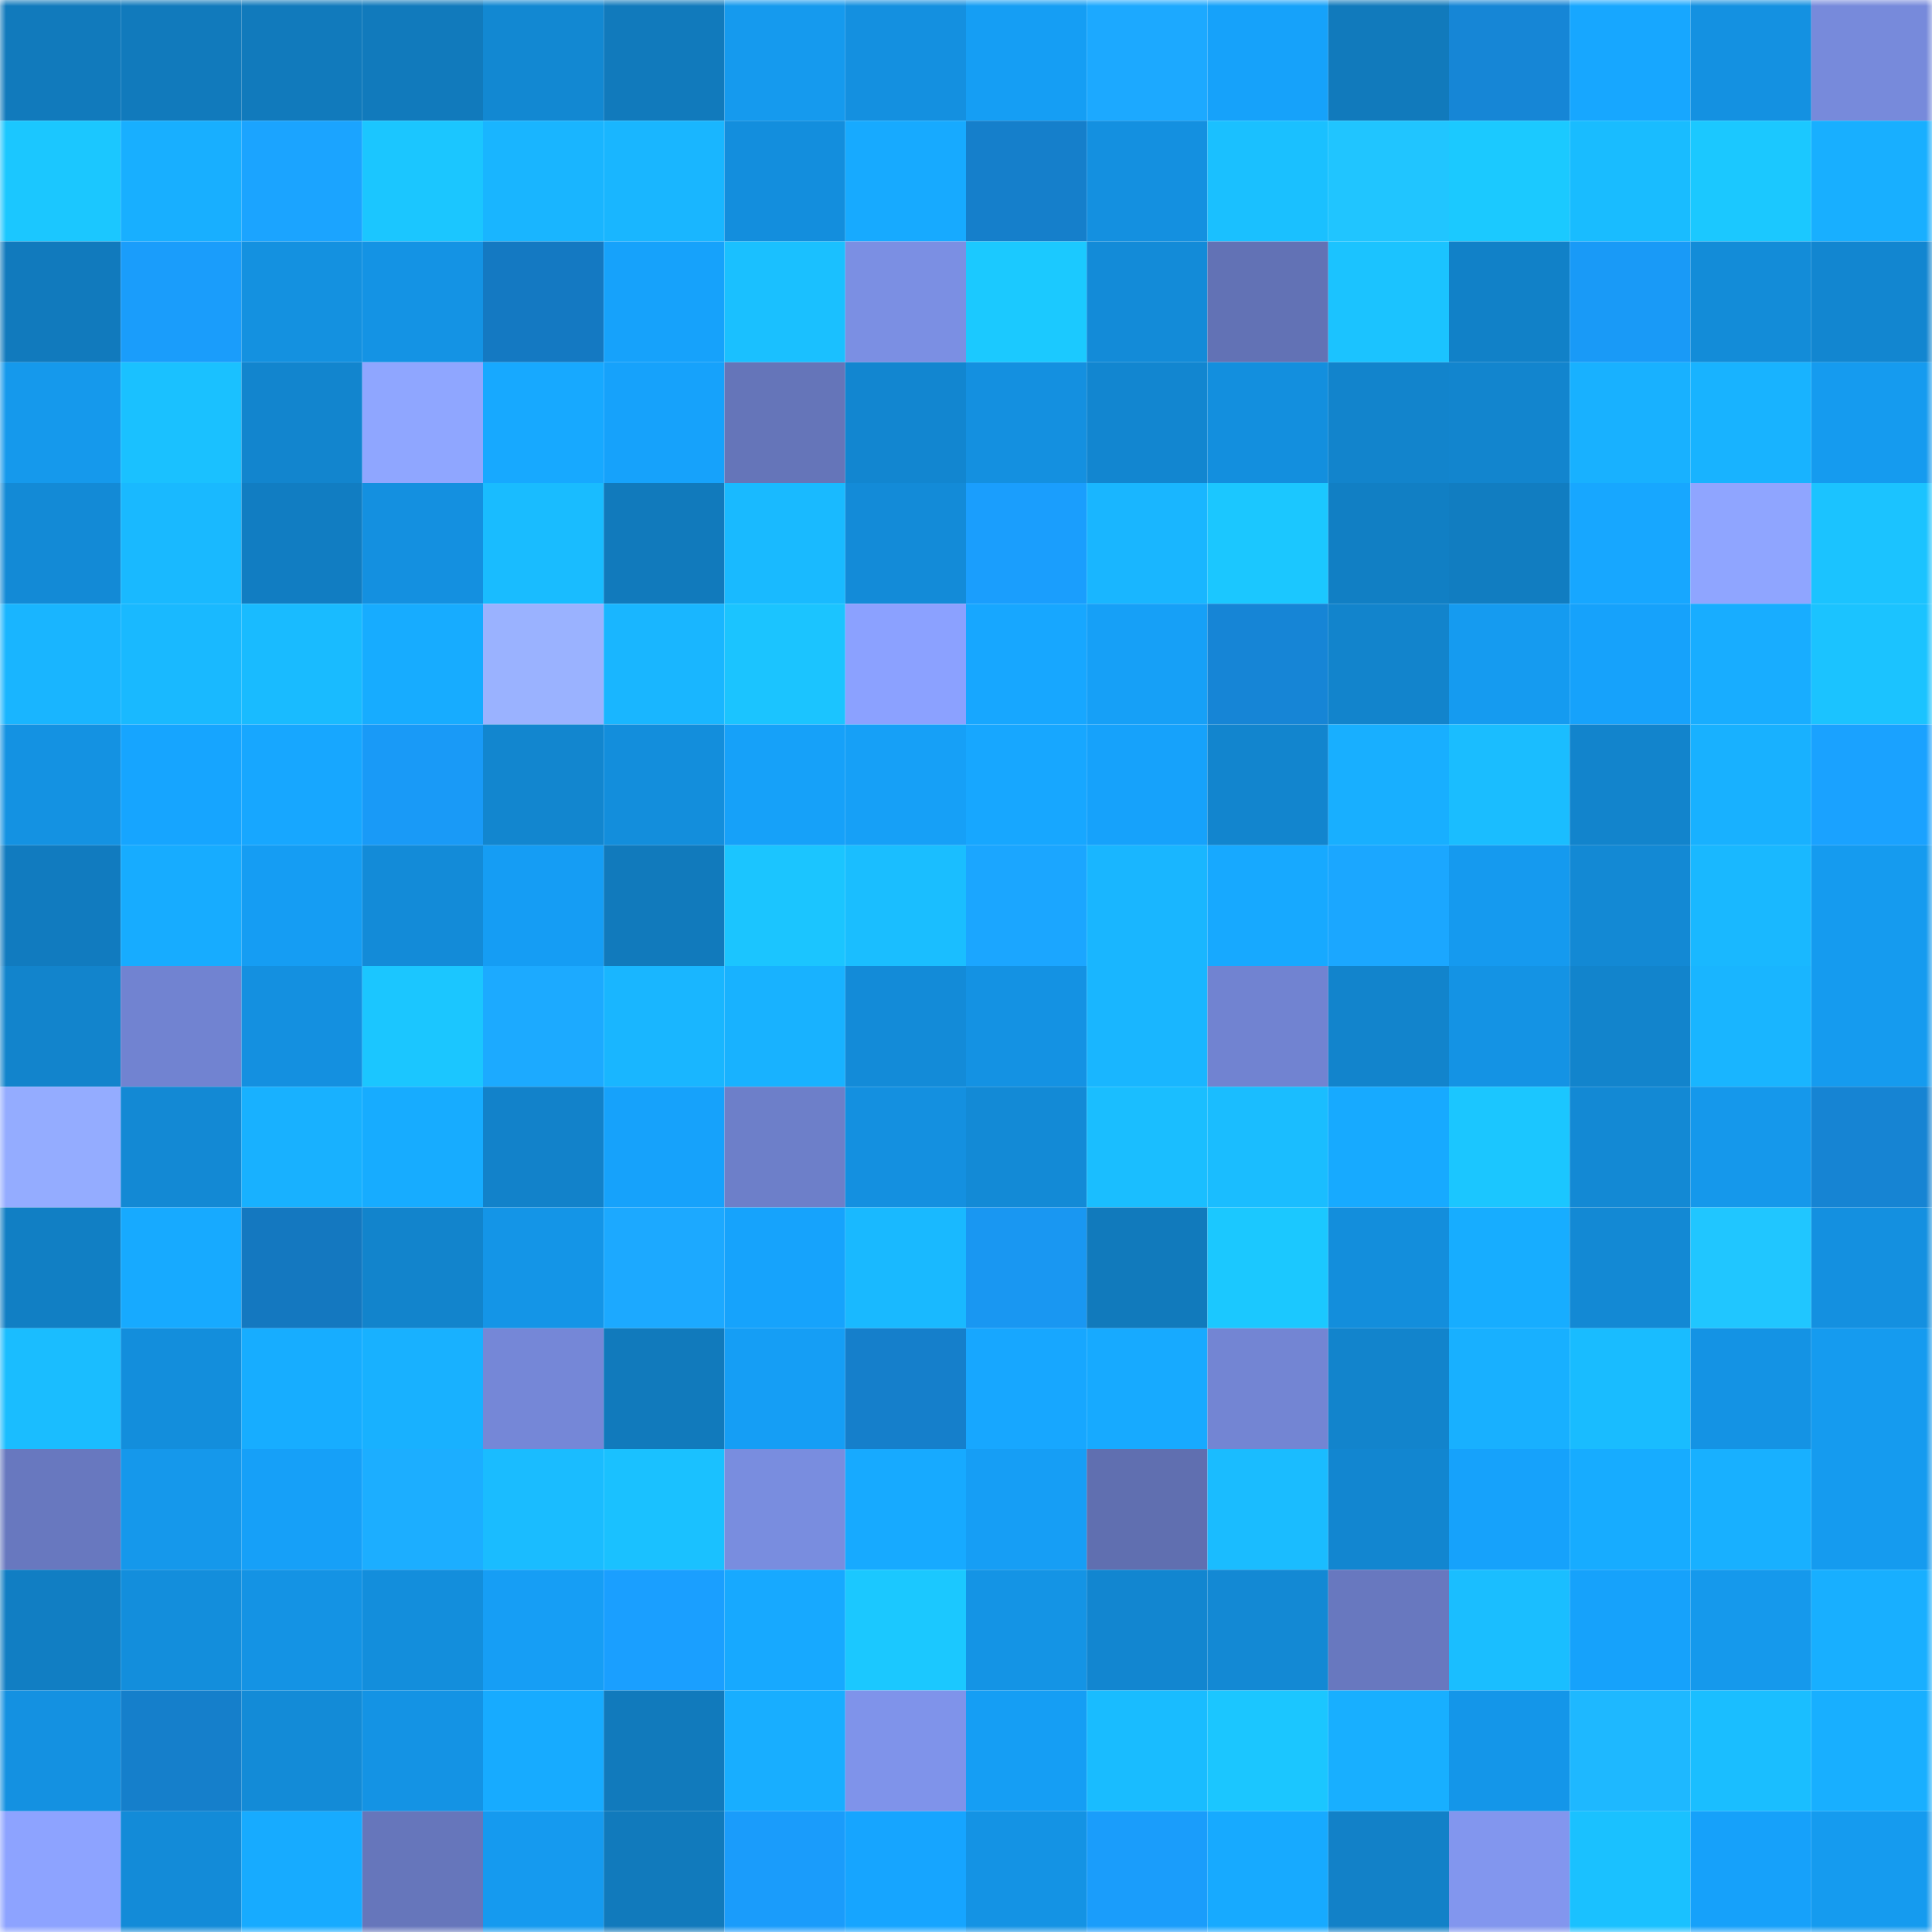 <svg viewBox="0 0 160 160" fill="none" role="img" xmlns="http://www.w3.org/2000/svg" width="240" height="240" name="ens%2Cdexponent.eth"><mask id="1495087908" mask-type="alpha" maskUnits="userSpaceOnUse" x="0" y="0" width="160" height="160"><rect width="160" height="160" fill="#FFFFFF"></rect></mask><g mask="url(#1495087908)"><rect x="0" y="0" width="10" height="10" fill="#117abc"></rect><rect x="10" y="0" width="10" height="10" fill="#117abc"></rect><rect x="20" y="0" width="10" height="10" fill="#117abc"></rect><rect x="30" y="0" width="10" height="10" fill="#117abc"></rect><rect x="40" y="0" width="10" height="10" fill="#1288d2"></rect><rect x="50" y="0" width="10" height="10" fill="#117abc"></rect><rect x="60" y="0" width="10" height="10" fill="#159aee"></rect><rect x="70" y="0" width="10" height="10" fill="#1490e0"></rect><rect x="80" y="0" width="10" height="10" fill="#159ef4"></rect><rect x="90" y="0" width="10" height="10" fill="#1ca9ff"></rect><rect x="100" y="0" width="10" height="10" fill="#16a2fa"></rect><rect x="110" y="0" width="10" height="10" fill="#117abc"></rect><rect x="120" y="0" width="10" height="10" fill="#1686d6"></rect><rect x="130" y="0" width="10" height="10" fill="#17a7ff"></rect><rect x="140" y="0" width="10" height="10" fill="#1491e1"></rect><rect x="150" y="0" width="10" height="10" fill="#778adb"></rect><rect x="0" y="10" width="10" height="10" fill="#1bc7ff"></rect><rect x="10" y="10" width="10" height="10" fill="#18afff"></rect><rect x="20" y="10" width="10" height="10" fill="#1ba4ff"></rect><rect x="30" y="10" width="10" height="10" fill="#1bc6ff"></rect><rect x="40" y="10" width="10" height="10" fill="#19b5ff"></rect><rect x="50" y="10" width="10" height="10" fill="#19b6ff"></rect><rect x="60" y="10" width="10" height="10" fill="#138edd"></rect><rect x="70" y="10" width="10" height="10" fill="#17aaff"></rect><rect x="80" y="10" width="10" height="10" fill="#157fcb"></rect><rect x="90" y="10" width="10" height="10" fill="#1490e0"></rect><rect x="100" y="10" width="10" height="10" fill="#1ac0ff"></rect><rect x="110" y="10" width="10" height="10" fill="#20c5ff"></rect><rect x="120" y="10" width="10" height="10" fill="#1bc9ff"></rect><rect x="130" y="10" width="10" height="10" fill="#19bcff"></rect><rect x="140" y="10" width="10" height="10" fill="#1bc8ff"></rect><rect x="150" y="10" width="10" height="10" fill="#18afff"></rect><rect x="0" y="20" width="10" height="10" fill="#117abd"></rect><rect x="10" y="20" width="10" height="10" fill="#1a9dfb"></rect><rect x="20" y="20" width="10" height="10" fill="#1491e0"></rect><rect x="30" y="20" width="10" height="10" fill="#1493e4"></rect><rect x="40" y="20" width="10" height="10" fill="#1479c2"></rect><rect x="50" y="20" width="10" height="10" fill="#16a2fb"></rect><rect x="60" y="20" width="10" height="10" fill="#1ac0ff"></rect><rect x="70" y="20" width="10" height="10" fill="#7b8fe3"></rect><rect x="80" y="20" width="10" height="10" fill="#1bc9ff"></rect><rect x="90" y="20" width="10" height="10" fill="#138bd8"></rect><rect x="100" y="20" width="10" height="10" fill="#6272b5"></rect><rect x="110" y="20" width="10" height="10" fill="#1bc3ff"></rect><rect x="120" y="20" width="10" height="10" fill="#1181c8"></rect><rect x="130" y="20" width="10" height="10" fill="#199af7"></rect><rect x="140" y="20" width="10" height="10" fill="#138cd8"></rect><rect x="150" y="20" width="10" height="10" fill="#1286d0"></rect><rect x="0" y="30" width="10" height="10" fill="#1599ec"></rect><rect x="10" y="30" width="10" height="10" fill="#1ac1ff"></rect><rect x="20" y="30" width="10" height="10" fill="#1285ce"></rect><rect x="30" y="30" width="10" height="10" fill="#8fa6ff"></rect><rect x="40" y="30" width="10" height="10" fill="#17a9ff"></rect><rect x="50" y="30" width="10" height="10" fill="#16a2fb"></rect><rect x="60" y="30" width="10" height="10" fill="#6575b9"></rect><rect x="70" y="30" width="10" height="10" fill="#1286d0"></rect><rect x="80" y="30" width="10" height="10" fill="#1490e0"></rect><rect x="90" y="30" width="10" height="10" fill="#1286d0"></rect><rect x="100" y="30" width="10" height="10" fill="#138fde"></rect><rect x="110" y="30" width="10" height="10" fill="#1284cc"></rect><rect x="120" y="30" width="10" height="10" fill="#1285ce"></rect><rect x="130" y="30" width="10" height="10" fill="#18b1ff"></rect><rect x="140" y="30" width="10" height="10" fill="#18b3ff"></rect><rect x="150" y="30" width="10" height="10" fill="#159bef"></rect><rect x="0" y="40" width="10" height="10" fill="#138ad6"></rect><rect x="10" y="40" width="10" height="10" fill="#19b9ff"></rect><rect x="20" y="40" width="10" height="10" fill="#117dc2"></rect><rect x="30" y="40" width="10" height="10" fill="#1490e0"></rect><rect x="40" y="40" width="10" height="10" fill="#19bcff"></rect><rect x="50" y="40" width="10" height="10" fill="#117abc"></rect><rect x="60" y="40" width="10" height="10" fill="#19baff"></rect><rect x="70" y="40" width="10" height="10" fill="#138bd8"></rect><rect x="80" y="40" width="10" height="10" fill="#1a9efd"></rect><rect x="90" y="40" width="10" height="10" fill="#19b6ff"></rect><rect x="100" y="40" width="10" height="10" fill="#1bc7ff"></rect><rect x="110" y="40" width="10" height="10" fill="#117fc4"></rect><rect x="120" y="40" width="10" height="10" fill="#117dc1"></rect><rect x="130" y="40" width="10" height="10" fill="#17a7ff"></rect><rect x="140" y="40" width="10" height="10" fill="#8fa5ff"></rect><rect x="150" y="40" width="10" height="10" fill="#1bc3ff"></rect><rect x="0" y="50" width="10" height="10" fill="#19b5ff"></rect><rect x="10" y="50" width="10" height="10" fill="#19b9ff"></rect><rect x="20" y="50" width="10" height="10" fill="#19bbff"></rect><rect x="30" y="50" width="10" height="10" fill="#17acff"></rect><rect x="40" y="50" width="10" height="10" fill="#9ab2ff"></rect><rect x="50" y="50" width="10" height="10" fill="#19b6ff"></rect><rect x="60" y="50" width="10" height="10" fill="#1bc4ff"></rect><rect x="70" y="50" width="10" height="10" fill="#8ba1ff"></rect><rect x="80" y="50" width="10" height="10" fill="#17a7ff"></rect><rect x="90" y="50" width="10" height="10" fill="#16a0f7"></rect><rect x="100" y="50" width="10" height="10" fill="#1685d6"></rect><rect x="110" y="50" width="10" height="10" fill="#1284cc"></rect><rect x="120" y="50" width="10" height="10" fill="#159bf0"></rect><rect x="130" y="50" width="10" height="10" fill="#16a2fb"></rect><rect x="140" y="50" width="10" height="10" fill="#18adff"></rect><rect x="150" y="50" width="10" height="10" fill="#1bc3ff"></rect><rect x="0" y="60" width="10" height="10" fill="#1492e2"></rect><rect x="10" y="60" width="10" height="10" fill="#16a5ff"></rect><rect x="20" y="60" width="10" height="10" fill="#17a7ff"></rect><rect x="30" y="60" width="10" height="10" fill="#199af7"></rect><rect x="40" y="60" width="10" height="10" fill="#1286cf"></rect><rect x="50" y="60" width="10" height="10" fill="#138edc"></rect><rect x="60" y="60" width="10" height="10" fill="#16a1f9"></rect><rect x="70" y="60" width="10" height="10" fill="#16a0f7"></rect><rect x="80" y="60" width="10" height="10" fill="#17a7ff"></rect><rect x="90" y="60" width="10" height="10" fill="#16a2fb"></rect><rect x="100" y="60" width="10" height="10" fill="#1285ce"></rect><rect x="110" y="60" width="10" height="10" fill="#18afff"></rect><rect x="120" y="60" width="10" height="10" fill="#1abdff"></rect><rect x="130" y="60" width="10" height="10" fill="#1284cc"></rect><rect x="140" y="60" width="10" height="10" fill="#18b1ff"></rect><rect x="150" y="60" width="10" height="10" fill="#1aa2ff"></rect><rect x="0" y="70" width="10" height="10" fill="#117bbf"></rect><rect x="10" y="70" width="10" height="10" fill="#17acff"></rect><rect x="20" y="70" width="10" height="10" fill="#159df3"></rect><rect x="30" y="70" width="10" height="10" fill="#138bd8"></rect><rect x="40" y="70" width="10" height="10" fill="#159df4"></rect><rect x="50" y="70" width="10" height="10" fill="#117abc"></rect><rect x="60" y="70" width="10" height="10" fill="#1bc5ff"></rect><rect x="70" y="70" width="10" height="10" fill="#1abeff"></rect><rect x="80" y="70" width="10" height="10" fill="#1ba6ff"></rect><rect x="90" y="70" width="10" height="10" fill="#19b6ff"></rect><rect x="100" y="70" width="10" height="10" fill="#17a9ff"></rect><rect x="110" y="70" width="10" height="10" fill="#1ba7ff"></rect><rect x="120" y="70" width="10" height="10" fill="#159aef"></rect><rect x="130" y="70" width="10" height="10" fill="#1389d4"></rect><rect x="140" y="70" width="10" height="10" fill="#19b8ff"></rect><rect x="150" y="70" width="10" height="10" fill="#159bef"></rect><rect x="0" y="80" width="10" height="10" fill="#1284cc"></rect><rect x="10" y="80" width="10" height="10" fill="#7183d1"></rect><rect x="20" y="80" width="10" height="10" fill="#1490e0"></rect><rect x="30" y="80" width="10" height="10" fill="#1bc6ff"></rect><rect x="40" y="80" width="10" height="10" fill="#1caaff"></rect><rect x="50" y="80" width="10" height="10" fill="#19b6ff"></rect><rect x="60" y="80" width="10" height="10" fill="#18b2ff"></rect><rect x="70" y="80" width="10" height="10" fill="#138bd8"></rect><rect x="80" y="80" width="10" height="10" fill="#1492e3"></rect><rect x="90" y="80" width="10" height="10" fill="#19b6ff"></rect><rect x="100" y="80" width="10" height="10" fill="#7183d1"></rect><rect x="110" y="80" width="10" height="10" fill="#1284cc"></rect><rect x="120" y="80" width="10" height="10" fill="#1493e4"></rect><rect x="130" y="80" width="10" height="10" fill="#1284cc"></rect><rect x="140" y="80" width="10" height="10" fill="#19b5ff"></rect><rect x="150" y="80" width="10" height="10" fill="#159bef"></rect><rect x="0" y="90" width="10" height="10" fill="#94acff"></rect><rect x="10" y="90" width="10" height="10" fill="#1389d4"></rect><rect x="20" y="90" width="10" height="10" fill="#18b1ff"></rect><rect x="30" y="90" width="10" height="10" fill="#17acff"></rect><rect x="40" y="90" width="10" height="10" fill="#1282ca"></rect><rect x="50" y="90" width="10" height="10" fill="#16a2fb"></rect><rect x="60" y="90" width="10" height="10" fill="#6d7fc9"></rect><rect x="70" y="90" width="10" height="10" fill="#1490e0"></rect><rect x="80" y="90" width="10" height="10" fill="#138ad6"></rect><rect x="90" y="90" width="10" height="10" fill="#1abeff"></rect><rect x="100" y="90" width="10" height="10" fill="#1abdff"></rect><rect x="110" y="90" width="10" height="10" fill="#17aaff"></rect><rect x="120" y="90" width="10" height="10" fill="#1bc6ff"></rect><rect x="130" y="90" width="10" height="10" fill="#1389d4"></rect><rect x="140" y="90" width="10" height="10" fill="#1598eb"></rect><rect x="150" y="90" width="10" height="10" fill="#1684d3"></rect><rect x="0" y="100" width="10" height="10" fill="#117fc4"></rect><rect x="10" y="100" width="10" height="10" fill="#17aaff"></rect><rect x="20" y="100" width="10" height="10" fill="#1478c0"></rect><rect x="30" y="100" width="10" height="10" fill="#1284cc"></rect><rect x="40" y="100" width="10" height="10" fill="#1495e7"></rect><rect x="50" y="100" width="10" height="10" fill="#1ca9ff"></rect><rect x="60" y="100" width="10" height="10" fill="#16a3fc"></rect><rect x="70" y="100" width="10" height="10" fill="#19b9ff"></rect><rect x="80" y="100" width="10" height="10" fill="#1997f2"></rect><rect x="90" y="100" width="10" height="10" fill="#117abc"></rect><rect x="100" y="100" width="10" height="10" fill="#1bc8ff"></rect><rect x="110" y="100" width="10" height="10" fill="#138edc"></rect><rect x="120" y="100" width="10" height="10" fill="#17adff"></rect><rect x="130" y="100" width="10" height="10" fill="#1389d4"></rect><rect x="140" y="100" width="10" height="10" fill="#20c6ff"></rect><rect x="150" y="100" width="10" height="10" fill="#1490e0"></rect><rect x="0" y="110" width="10" height="10" fill="#1abdff"></rect><rect x="10" y="110" width="10" height="10" fill="#138edc"></rect><rect x="20" y="110" width="10" height="10" fill="#17adff"></rect><rect x="30" y="110" width="10" height="10" fill="#18b1ff"></rect><rect x="40" y="110" width="10" height="10" fill="#7587d7"></rect><rect x="50" y="110" width="10" height="10" fill="#117abc"></rect><rect x="60" y="110" width="10" height="10" fill="#159ef5"></rect><rect x="70" y="110" width="10" height="10" fill="#157fcb"></rect><rect x="80" y="110" width="10" height="10" fill="#17a7ff"></rect><rect x="90" y="110" width="10" height="10" fill="#17aaff"></rect><rect x="100" y="110" width="10" height="10" fill="#7385d3"></rect><rect x="110" y="110" width="10" height="10" fill="#1284cc"></rect><rect x="120" y="110" width="10" height="10" fill="#18b0ff"></rect><rect x="130" y="110" width="10" height="10" fill="#19bcff"></rect><rect x="140" y="110" width="10" height="10" fill="#1493e4"></rect><rect x="150" y="110" width="10" height="10" fill="#159bef"></rect><rect x="0" y="120" width="10" height="10" fill="#6878bf"></rect><rect x="10" y="120" width="10" height="10" fill="#1598eb"></rect><rect x="20" y="120" width="10" height="10" fill="#16a0f8"></rect><rect x="30" y="120" width="10" height="10" fill="#1caeff"></rect><rect x="40" y="120" width="10" height="10" fill="#1abcff"></rect><rect x="50" y="120" width="10" height="10" fill="#1ac1ff"></rect><rect x="60" y="120" width="10" height="10" fill="#798ddf"></rect><rect x="70" y="120" width="10" height="10" fill="#17aaff"></rect><rect x="80" y="120" width="10" height="10" fill="#169ef5"></rect><rect x="90" y="120" width="10" height="10" fill="#606fb0"></rect><rect x="100" y="120" width="10" height="10" fill="#1abcff"></rect><rect x="110" y="120" width="10" height="10" fill="#1286d0"></rect><rect x="120" y="120" width="10" height="10" fill="#16a2fb"></rect><rect x="130" y="120" width="10" height="10" fill="#17acff"></rect><rect x="140" y="120" width="10" height="10" fill="#18b0ff"></rect><rect x="150" y="120" width="10" height="10" fill="#159bef"></rect><rect x="0" y="130" width="10" height="10" fill="#117ec3"></rect><rect x="10" y="130" width="10" height="10" fill="#138edc"></rect><rect x="20" y="130" width="10" height="10" fill="#1493e4"></rect><rect x="30" y="130" width="10" height="10" fill="#138edc"></rect><rect x="40" y="130" width="10" height="10" fill="#169ef5"></rect><rect x="50" y="130" width="10" height="10" fill="#1a9fff"></rect><rect x="60" y="130" width="10" height="10" fill="#17a9ff"></rect><rect x="70" y="130" width="10" height="10" fill="#1bc8ff"></rect><rect x="80" y="130" width="10" height="10" fill="#1494e5"></rect><rect x="90" y="130" width="10" height="10" fill="#1286d0"></rect><rect x="100" y="130" width="10" height="10" fill="#1389d4"></rect><rect x="110" y="130" width="10" height="10" fill="#6878bf"></rect><rect x="120" y="130" width="10" height="10" fill="#1abeff"></rect><rect x="130" y="130" width="10" height="10" fill="#16a2fb"></rect><rect x="140" y="130" width="10" height="10" fill="#1599ec"></rect><rect x="150" y="130" width="10" height="10" fill="#18afff"></rect><rect x="0" y="140" width="10" height="10" fill="#1491e1"></rect><rect x="10" y="140" width="10" height="10" fill="#157fcb"></rect><rect x="20" y="140" width="10" height="10" fill="#138bd7"></rect><rect x="30" y="140" width="10" height="10" fill="#1493e4"></rect><rect x="40" y="140" width="10" height="10" fill="#17abff"></rect><rect x="50" y="140" width="10" height="10" fill="#117abc"></rect><rect x="60" y="140" width="10" height="10" fill="#18aeff"></rect><rect x="70" y="140" width="10" height="10" fill="#7f93ea"></rect><rect x="80" y="140" width="10" height="10" fill="#159ef4"></rect><rect x="90" y="140" width="10" height="10" fill="#19bcff"></rect><rect x="100" y="140" width="10" height="10" fill="#1bc6ff"></rect><rect x="110" y="140" width="10" height="10" fill="#18afff"></rect><rect x="120" y="140" width="10" height="10" fill="#1496e9"></rect><rect x="130" y="140" width="10" height="10" fill="#1eb8ff"></rect><rect x="140" y="140" width="10" height="10" fill="#1abeff"></rect><rect x="150" y="140" width="10" height="10" fill="#18afff"></rect><rect x="0" y="150" width="10" height="10" fill="#8da3ff"></rect><rect x="10" y="150" width="10" height="10" fill="#138bd8"></rect><rect x="20" y="150" width="10" height="10" fill="#17abff"></rect><rect x="30" y="150" width="10" height="10" fill="#6676bb"></rect><rect x="40" y="150" width="10" height="10" fill="#159aef"></rect><rect x="50" y="150" width="10" height="10" fill="#117abc"></rect><rect x="60" y="150" width="10" height="10" fill="#1a9cfb"></rect><rect x="70" y="150" width="10" height="10" fill="#16a5ff"></rect><rect x="80" y="150" width="10" height="10" fill="#1493e4"></rect><rect x="90" y="150" width="10" height="10" fill="#1a9dfb"></rect><rect x="100" y="150" width="10" height="10" fill="#17aaff"></rect><rect x="110" y="150" width="10" height="10" fill="#1281c8"></rect><rect x="120" y="150" width="10" height="10" fill="#8296ee"></rect><rect x="130" y="150" width="10" height="10" fill="#1ac1ff"></rect><rect x="140" y="150" width="10" height="10" fill="#16a1fa"></rect><rect x="150" y="150" width="10" height="10" fill="#159bef"></rect></g></svg>